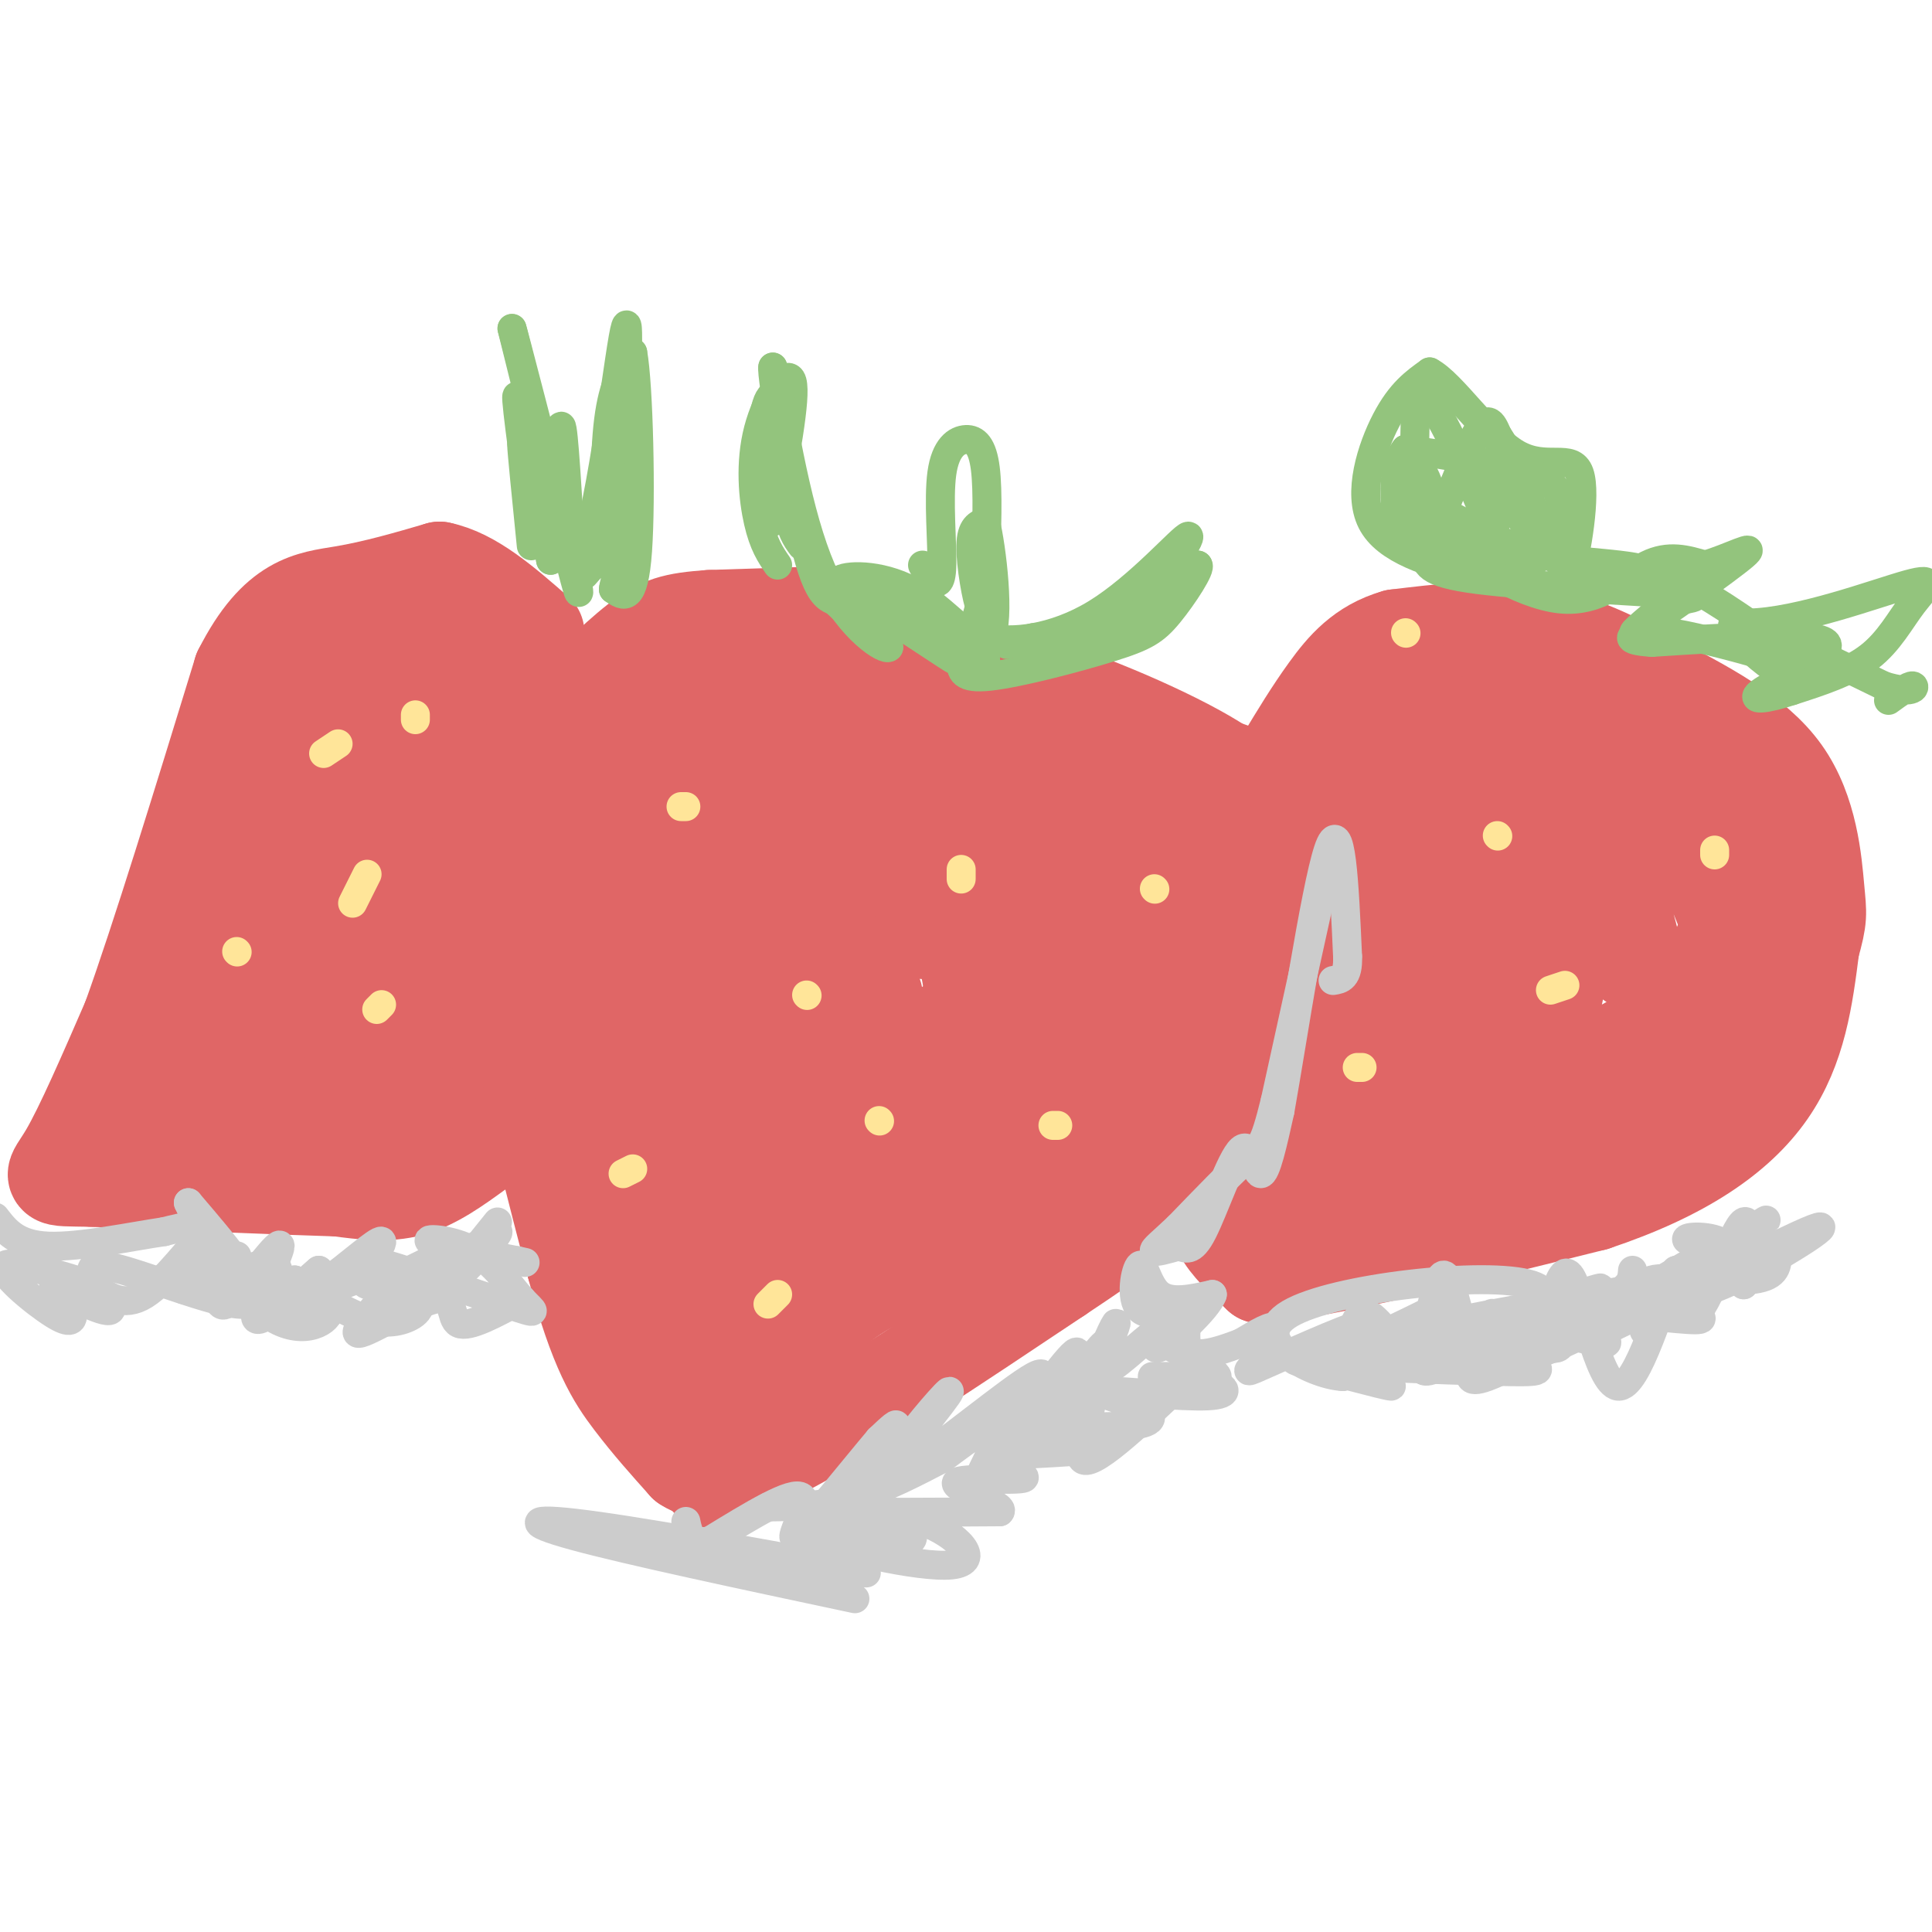 <svg viewBox='0 0 400 400' version='1.1' xmlns='http://www.w3.org/2000/svg' xmlns:xlink='http://www.w3.org/1999/xlink'><g fill='none' stroke='#e06666' stroke-width='20' stroke-linecap='round' stroke-linejoin='round'><path d='M178,127c0.000,0.000 -31.000,1.000 -31,1'/><path d='M147,128c-7.356,0.511 -10.244,1.289 -15,5c-4.756,3.711 -11.378,10.356 -18,17'/><path d='M114,150c-4.833,8.667 -7.917,21.833 -11,35'/><path d='M103,185c0.833,18.667 8.417,47.833 16,77'/><path d='M119,262c4.667,17.622 8.333,23.178 12,28c3.667,4.822 7.333,8.911 11,13'/><path d='M142,303c4.156,2.689 9.044,2.911 22,-4c12.956,-6.911 33.978,-20.956 55,-35'/><path d='M219,264c14.200,-9.400 22.200,-15.400 27,-23c4.800,-7.600 6.400,-16.800 8,-26'/><path d='M254,215c2.622,-13.289 5.178,-33.511 5,-44c-0.178,-10.489 -3.089,-11.244 -6,-12'/><path d='M253,159c-8.044,-5.422 -25.156,-12.978 -38,-17c-12.844,-4.022 -21.422,-4.511 -30,-5'/><path d='M185,137c-12.933,-0.244 -30.267,1.644 -40,5c-9.733,3.356 -11.867,8.178 -14,13'/><path d='M131,155c-3.369,3.988 -4.792,7.458 -7,12c-2.208,4.542 -5.202,10.155 -4,19c1.202,8.845 6.601,20.923 12,33'/><path d='M132,219c4.089,24.244 8.311,68.356 13,83c4.689,14.644 9.844,-0.178 15,-15'/><path d='M160,287c4.476,-6.298 8.167,-14.542 20,-21c11.833,-6.458 31.810,-11.131 42,-18c10.190,-6.869 10.595,-15.935 11,-25'/><path d='M233,223c3.600,-10.544 7.099,-24.404 9,-34c1.901,-9.596 2.204,-14.930 1,-20c-1.204,-5.070 -3.915,-9.877 -9,-13c-5.085,-3.123 -12.542,-4.561 -20,-6'/><path d='M214,150c-5.885,-1.962 -10.598,-3.866 -21,-4c-10.402,-0.134 -26.493,1.502 -35,3c-8.507,1.498 -9.431,2.856 -14,9c-4.569,6.144 -12.785,17.072 -21,28'/><path d='M123,186c-3.976,8.612 -3.416,16.144 -3,26c0.416,9.856 0.689,22.038 5,34c4.311,11.962 12.660,23.703 18,29c5.340,5.297 7.670,4.148 10,3'/><path d='M153,278c2.903,-3.485 5.159,-13.697 18,-22c12.841,-8.303 36.265,-14.697 47,-20c10.735,-5.303 8.781,-9.515 8,-13c-0.781,-3.485 -0.391,-6.242 0,-9'/><path d='M226,214c1.155,-11.262 4.042,-34.917 -2,-46c-6.042,-11.083 -21.012,-9.595 -32,-9c-10.988,0.595 -17.994,0.298 -25,0'/><path d='M167,159c-7.565,1.955 -13.976,6.844 -19,12c-5.024,5.156 -8.660,10.581 -11,16c-2.340,5.419 -3.383,10.834 -2,21c1.383,10.166 5.191,25.083 9,40'/><path d='M144,248c1.792,8.468 1.773,9.636 3,12c1.227,2.364 3.700,5.922 7,4c3.300,-1.922 7.427,-9.325 19,-17c11.573,-7.675 30.592,-15.621 39,-20c8.408,-4.379 6.204,-5.189 4,-6'/><path d='M216,221c1.067,-12.089 1.733,-39.311 -6,-50c-7.733,-10.689 -23.867,-4.844 -40,1'/><path d='M170,172c-11.183,1.727 -19.142,5.545 -23,9c-3.858,3.455 -3.616,6.545 -4,10c-0.384,3.455 -1.396,7.273 0,16c1.396,8.727 5.198,22.364 9,36'/><path d='M152,243c10.774,1.429 33.208,-13.000 44,-22c10.792,-9.000 9.940,-12.571 9,-17c-0.940,-4.429 -1.970,-9.714 -3,-15'/><path d='M202,189c-1.325,-4.764 -3.139,-9.173 -3,-12c0.139,-2.827 2.231,-4.072 -3,0c-5.231,4.072 -17.783,13.463 -25,17c-7.217,3.537 -9.097,1.222 -11,1c-1.903,-0.222 -3.829,1.651 -4,5c-0.171,3.349 1.415,8.175 3,13'/><path d='M159,213c0.413,4.863 -0.054,10.520 6,11c6.054,0.480 18.630,-4.217 26,-8c7.370,-3.783 9.534,-6.652 10,-10c0.466,-3.348 -0.767,-7.174 -2,-11'/><path d='M199,195c-2.874,-2.493 -9.059,-3.225 -21,-1c-11.941,2.225 -29.638,7.407 -32,6c-2.362,-1.407 10.611,-9.402 17,-12c6.389,-2.598 6.195,0.201 6,3'/><path d='M169,191c3.337,3.163 8.678,9.569 10,15c1.322,5.431 -1.375,9.885 -1,9c0.375,-0.885 3.821,-7.110 3,-9c-0.821,-1.890 -5.911,0.555 -11,3'/><path d='M170,209c-4.244,2.244 -9.356,6.356 -13,8c-3.644,1.644 -5.822,0.822 -8,0'/><path d='M99,238c-4.583,3.333 -9.167,6.667 -14,8c-4.833,1.333 -9.917,0.667 -15,0'/><path d='M70,246c-11.000,-0.333 -31.000,-1.167 -51,-2'/><path d='M19,244c-9.622,-0.178 -8.178,0.378 -5,-5c3.178,-5.378 8.089,-16.689 13,-28'/><path d='M27,211c6.000,-16.667 14.500,-44.333 23,-72'/><path d='M50,139c7.356,-14.533 14.244,-14.867 21,-16c6.756,-1.133 13.378,-3.067 20,-5'/><path d='M91,118c6.667,1.333 13.333,7.167 20,13'/><path d='M106,136c0.000,0.000 -15.000,16.000 -15,16'/><path d='M91,152c-3.578,4.267 -5.022,6.933 -6,12c-0.978,5.067 -1.489,12.533 -2,20'/><path d='M83,184c0.089,8.222 1.311,18.778 3,25c1.689,6.222 3.844,8.111 6,10'/><path d='M92,219c0.071,-4.214 -2.750,-19.750 -4,-31c-1.250,-11.250 -0.929,-18.214 0,-23c0.929,-4.786 2.464,-7.393 4,-10'/><path d='M92,155c1.422,14.267 2.978,54.933 3,72c0.022,17.067 -1.489,10.533 -3,4'/><path d='M92,231c-4.726,2.000 -15.042,5.000 -29,6c-13.958,1.000 -31.560,0.000 -38,-1c-6.440,-1.000 -1.720,-2.000 3,-3'/><path d='M28,233c6.369,-4.190 20.792,-13.167 31,-17c10.208,-3.833 16.202,-2.524 19,-1c2.798,1.524 2.399,3.262 2,5'/><path d='M80,220c1.488,0.655 4.208,-0.208 -1,3c-5.208,3.208 -18.345,10.488 -20,4c-1.655,-6.488 8.173,-26.744 18,-47'/><path d='M77,180c5.167,-15.667 9.083,-31.333 13,-47'/><path d='M90,133c-3.310,-2.226 -18.083,15.708 -25,23c-6.917,7.292 -5.976,3.940 -8,14c-2.024,10.060 -7.012,33.530 -12,57'/><path d='M45,227c4.444,-12.956 21.556,-73.844 26,-94c4.444,-20.156 -3.778,0.422 -12,21'/><path d='M59,154c-3.917,6.917 -7.708,13.708 -10,24c-2.292,10.292 -3.083,24.083 -5,32c-1.917,7.917 -4.958,9.958 -8,12'/><path d='M36,222c2.167,0.167 11.583,-5.417 21,-11'/><path d='M254,249c-1.083,1.750 -2.167,3.500 -1,6c1.167,2.500 4.583,5.750 8,9'/><path d='M261,264c12.833,-1.000 40.917,-8.000 69,-15'/><path d='M330,249c18.333,-6.111 29.667,-13.889 36,-23c6.333,-9.111 7.667,-19.556 9,-30'/><path d='M375,196c1.714,-6.155 1.500,-6.542 1,-12c-0.500,-5.458 -1.286,-15.988 -7,-24c-5.714,-8.012 -16.357,-13.506 -27,-19'/><path d='M342,141c-8.778,-5.222 -17.222,-8.778 -26,-10c-8.778,-1.222 -17.889,-0.111 -27,1'/><path d='M289,132c-6.911,1.978 -10.689,6.422 -14,11c-3.311,4.578 -6.156,9.289 -9,14'/><path d='M266,157c0.289,3.422 5.511,4.978 7,13c1.489,8.022 -0.756,22.511 -3,37'/><path d='M270,207c-1.978,14.511 -5.422,32.289 -4,39c1.422,6.711 7.711,2.356 14,-2'/><path d='M280,244c15.226,-3.595 46.292,-11.583 62,-17c15.708,-5.417 16.060,-8.262 18,-12c1.940,-3.738 5.470,-8.369 9,-13'/><path d='M369,202c2.164,-4.620 3.075,-9.671 2,-15c-1.075,-5.329 -4.136,-10.935 -7,-16c-2.864,-5.065 -5.533,-9.590 -12,-13c-6.467,-3.410 -16.734,-5.705 -27,-8'/><path d='M325,150c-7.265,-2.223 -11.927,-3.781 -19,-4c-7.073,-0.219 -16.558,0.903 -21,0c-4.442,-0.903 -3.841,-3.829 -4,3c-0.159,6.829 -1.080,23.415 -2,40'/><path d='M279,189c0.083,9.419 1.290,12.968 0,19c-1.290,6.032 -5.078,14.547 -6,20c-0.922,5.453 1.022,7.844 4,-2c2.978,-9.844 6.989,-31.922 11,-54'/><path d='M288,172c2.228,-12.354 2.298,-16.239 3,-18c0.702,-1.761 2.035,-1.397 3,1c0.965,2.397 1.561,6.828 2,20c0.439,13.172 0.719,35.086 1,57'/><path d='M297,232c2.429,-5.143 8.000,-46.500 10,-67c2.000,-20.500 0.429,-20.143 5,-11c4.571,9.143 15.286,27.071 26,45'/><path d='M338,199c1.872,0.040 -6.447,-22.360 -7,-31c-0.553,-8.640 6.659,-3.518 11,-1c4.341,2.518 5.812,2.434 8,6c2.188,3.566 5.094,10.783 8,18'/><path d='M358,191c-1.798,8.440 -10.292,20.542 -24,27c-13.708,6.458 -32.631,7.274 -39,6c-6.369,-1.274 -0.185,-4.637 6,-8'/><path d='M301,216c3.008,-7.419 7.528,-21.968 10,-29c2.472,-7.032 2.896,-6.547 5,-5c2.104,1.547 5.887,4.156 7,9c1.113,4.844 -0.443,11.922 -2,19'/><path d='M321,210c-9.689,8.067 -32.911,18.733 -44,23c-11.089,4.267 -10.044,2.133 -9,0'/></g>
<g fill='none' stroke='#93c47d' stroke-width='6' stroke-linecap='round' stroke-linejoin='round'><path d='M110,113c-1.000,-9.917 -2.000,-19.833 -2,-21c0.000,-1.167 1.000,6.417 2,14'/><path d='M110,106c-0.667,-4.667 -3.333,-23.333 -3,-24c0.333,-0.667 3.667,16.667 7,34'/><path d='M114,116c1.444,-1.689 1.556,-22.911 2,-27c0.444,-4.089 1.222,8.956 2,22'/><path d='M118,111c1.111,7.733 2.889,16.067 1,9c-1.889,-7.067 -7.444,-29.533 -13,-52'/><path d='M106,68c0.000,-0.333 6.500,24.833 13,50'/><path d='M119,118c4.244,-3.911 8.356,-38.689 10,-48c1.644,-9.311 0.822,6.844 0,23'/><path d='M129,93c-0.619,8.036 -2.167,16.625 -3,15c-0.833,-1.625 -0.952,-13.464 0,-21c0.952,-7.536 2.976,-10.768 5,-14'/><path d='M131,73c1.222,6.578 1.778,30.022 1,41c-0.778,10.978 -2.889,9.489 -5,8'/><path d='M127,122c0.022,-1.289 2.578,-8.511 2,-10c-0.578,-1.489 -4.289,2.756 -8,7'/><path d='M161,117c-1.458,-2.125 -2.917,-4.250 -4,-9c-1.083,-4.750 -1.792,-12.125 0,-19c1.792,-6.875 6.083,-13.250 7,-10c0.917,3.250 -1.542,16.125 -4,29'/><path d='M160,108c-1.298,0.452 -2.542,-12.917 -2,-20c0.542,-7.083 2.869,-7.881 4,-4c1.131,3.881 1.065,12.440 1,21'/><path d='M163,105c0.667,4.833 1.833,6.417 3,8'/><path d='M191,117c0.587,1.092 1.174,2.184 2,3c0.826,0.816 1.893,1.357 2,-3c0.107,-4.357 -0.744,-13.611 0,-19c0.744,-5.389 3.085,-6.912 5,-7c1.915,-0.088 3.404,1.261 4,6c0.596,4.739 0.298,12.870 0,21'/><path d='M204,118c-0.071,5.774 -0.250,9.708 -1,8c-0.750,-1.708 -2.071,-9.060 -2,-13c0.071,-3.940 1.536,-4.470 3,-5'/><path d='M204,108c1.325,5.144 3.139,20.502 1,24c-2.139,3.498 -8.230,-4.866 -15,-9c-6.770,-4.134 -14.220,-4.038 -16,-3c-1.780,1.038 2.110,3.019 6,5'/><path d='M180,125c4.173,2.935 11.604,7.773 15,10c3.396,2.227 2.756,1.844 5,2c2.244,0.156 7.374,0.850 1,-3c-6.374,-3.850 -24.250,-12.243 -29,-13c-4.750,-0.757 3.625,6.121 12,13'/><path d='M184,134c-0.533,0.867 -7.867,-3.467 -13,-14c-5.133,-10.533 -8.067,-27.267 -11,-44'/><path d='M160,76c-0.464,1.214 3.875,26.250 7,38c3.125,11.750 5.036,10.214 10,11c4.964,0.786 12.982,3.893 21,7'/><path d='M198,132c4.289,-0.778 4.511,-6.222 5,-7c0.489,-0.778 1.244,3.111 2,7'/><path d='M205,132c4.013,1.140 13.045,0.491 22,-5c8.955,-5.491 17.834,-15.825 19,-16c1.166,-0.175 -5.381,9.807 -12,15c-6.619,5.193 -13.309,5.596 -20,6'/><path d='M214,132c-5.119,1.393 -7.917,1.875 -3,1c4.917,-0.875 17.548,-3.107 25,-6c7.452,-2.893 9.726,-6.446 12,-10'/><path d='M248,117c0.845,0.399 -3.041,6.396 -6,10c-2.959,3.604 -4.989,4.817 -12,7c-7.011,2.183 -19.003,5.338 -25,6c-5.997,0.662 -5.998,-1.169 -6,-3'/><path d='M199,137c-1.000,-0.500 -0.500,-0.250 0,0'/><path d='M305,119c-9.000,-2.533 -18.000,-5.067 -21,-11c-3.000,-5.933 0.000,-15.267 3,-21c3.000,-5.733 6.000,-7.867 9,-10'/><path d='M296,77c4.656,2.411 11.794,13.440 18,17c6.206,3.560 11.478,-0.349 13,4c1.522,4.349 -0.708,16.957 -2,21c-1.292,4.043 -1.646,-0.478 -2,-5'/><path d='M323,114c-0.262,-2.452 0.083,-6.083 0,-9c-0.083,-2.917 -0.595,-5.119 -6,-7c-5.405,-1.881 -15.702,-3.440 -26,-5'/><path d='M291,93c-4.133,4.822 -1.467,19.378 0,20c1.467,0.622 1.733,-12.689 2,-26'/><path d='M293,87c1.027,-5.250 2.595,-5.376 6,1c3.405,6.376 8.648,19.255 9,20c0.352,0.745 -4.185,-10.644 -4,-13c0.185,-2.356 5.093,4.322 10,11'/><path d='M314,106c2.571,3.718 3.998,7.512 4,6c0.002,-1.512 -1.423,-8.330 -4,-8c-2.577,0.330 -6.308,7.809 -9,10c-2.692,2.191 -4.346,-0.904 -6,-4'/><path d='M299,110c-1.978,-4.517 -3.922,-13.809 -5,-12c-1.078,1.809 -1.290,14.718 1,14c2.290,-0.718 7.083,-15.062 10,-21c2.917,-5.938 3.959,-3.469 5,-1'/><path d='M310,90c3.533,5.222 9.867,18.778 9,24c-0.867,5.222 -8.933,2.111 -17,-1'/><path d='M302,113c1.190,2.750 12.667,10.125 21,11c8.333,0.875 13.524,-4.750 18,-7c4.476,-2.250 8.238,-1.125 12,0'/><path d='M353,117c4.976,-1.405 11.417,-4.917 8,-2c-3.417,2.917 -16.690,12.262 -21,15c-4.310,2.738 0.345,-1.131 5,-5'/><path d='M345,125c3.539,-1.108 9.887,-1.380 2,-2c-7.887,-0.620 -30.008,-1.590 -41,-3c-10.992,-1.410 -10.855,-3.260 -11,-6c-0.145,-2.740 -0.573,-6.370 -1,-10'/><path d='M294,104c3.583,0.607 13.042,7.125 22,10c8.958,2.875 17.417,2.107 25,4c7.583,1.893 14.292,6.446 21,11'/><path d='M362,129c10.569,-0.199 26.493,-6.198 33,-8c6.507,-1.802 3.598,0.592 1,4c-2.598,3.408 -4.885,7.831 -9,11c-4.115,3.169 -10.057,5.085 -16,7'/><path d='M371,143c-5.036,1.679 -9.625,2.375 -6,0c3.625,-2.375 15.464,-7.821 13,-10c-2.464,-2.179 -19.232,-1.089 -36,0'/><path d='M342,133c-6.354,-0.427 -4.239,-1.496 -2,-2c2.239,-0.504 4.603,-0.443 11,1c6.397,1.443 16.828,4.270 21,6c4.172,1.730 2.086,2.365 0,3'/><path d='M372,141c-1.571,-0.381 -5.500,-2.833 -9,-6c-3.500,-3.167 -6.571,-7.048 -2,-6c4.571,1.048 16.786,7.024 29,13'/><path d='M390,142c6.067,1.889 6.733,0.111 6,0c-0.733,-0.111 -2.867,1.444 -5,3'/></g>
<g fill='none' stroke='#ffe599' stroke-width='6' stroke-linecap='round' stroke-linejoin='round'><path d='M70,154c0.000,0.000 -3.000,2.000 -3,2'/><path d='M86,148c0.000,0.000 0.000,1.000 0,1'/><path d='M76,181c0.000,0.000 -3.000,6.000 -3,6'/><path d='M49,197c0.000,0.000 0.100,0.100 0.1,0.1'/><path d='M79,208c0.000,0.000 -1.000,1.000 -1,1'/><path d='M141,167c0.000,0.000 1.000,0.000 1,0'/><path d='M199,180c0.000,0.000 0.000,2.000 0,2'/><path d='M239,184c0.000,0.000 0.100,0.100 0.1,0.1'/><path d='M167,206c0.000,0.000 0.100,0.100 0.1,0.1'/><path d='M182,232c0.000,0.000 0.100,0.100 0.1,0.1'/><path d='M129,243c0.000,0.000 2.000,-1.000 2,-1'/><path d='M219,233c0.000,0.000 -1.000,0.000 -1,0'/><path d='M159,270c0.000,0.000 2.000,-2.000 2,-2'/><path d='M310,173c0.000,0.000 0.100,0.100 0.1,0.1'/><path d='M355,176c0.000,0.000 0.000,1.000 0,1'/><path d='M324,204c0.000,0.000 -3.000,1.000 -3,1'/><path d='M281,221c0.000,0.000 1.000,0.000 1,0'/><path d='M291,131c0.000,0.000 0.100,0.100 0.1,0.1'/></g>
<g fill='none' stroke='#cccccc' stroke-width='6' stroke-linecap='round' stroke-linejoin='round'><path d='M277,175c0.000,0.000 -1.000,4.000 -1,4'/><path d='M275,178c0.000,0.000 -11.000,50.000 -11,50'/><path d='M264,228c-2.422,9.822 -2.978,9.378 -6,12c-3.022,2.622 -8.511,8.311 -14,14'/><path d='M244,254c-3.511,3.333 -5.289,4.667 -5,5c0.289,0.333 2.644,-0.333 5,-1'/><path d='M244,258c1.472,0.317 2.652,1.611 5,-3c2.348,-4.611 5.863,-15.126 8,-17c2.137,-1.874 2.896,4.893 4,5c1.104,0.107 2.552,-6.447 4,-13'/><path d='M265,230c2.667,-15.000 7.333,-46.000 10,-54c2.667,-8.000 3.333,7.000 4,22'/><path d='M279,198c0.167,4.500 -1.417,4.750 -3,5'/><path d='M338,263c-0.156,2.333 -0.311,4.667 -10,7c-9.689,2.333 -28.911,4.667 -28,4c0.911,-0.667 21.956,-4.333 43,-8'/><path d='M343,266c3.182,1.174 -10.363,8.107 -19,12c-8.637,3.893 -12.367,4.744 -10,1c2.367,-3.744 10.829,-12.085 9,-12c-1.829,0.085 -13.951,8.596 -17,11c-3.049,2.404 2.976,-1.298 9,-5'/><path d='M315,273c7.186,-2.905 20.652,-7.667 15,-6c-5.652,1.667 -30.420,9.764 -31,10c-0.580,0.236 23.030,-7.390 24,-7c0.970,0.390 -20.700,8.797 -16,8c4.700,-0.797 35.772,-10.799 47,-14c11.228,-3.201 2.614,0.400 -6,4'/><path d='M348,268c-3.564,3.307 -9.474,9.574 -7,7c2.474,-2.574 13.333,-13.989 11,-14c-2.333,-0.011 -17.859,11.382 -15,10c2.859,-1.382 24.103,-15.538 28,-18c3.897,-2.462 -9.551,6.769 -23,16'/><path d='M342,269c2.649,-1.876 20.772,-14.565 14,-11c-6.772,3.565 -38.439,23.383 -48,27c-9.561,3.617 2.982,-8.967 5,-12c2.018,-3.033 -6.491,3.483 -15,10'/><path d='M298,283c-3.457,1.700 -4.601,0.952 -2,-2c2.601,-2.952 8.945,-8.106 7,-7c-1.945,1.106 -12.181,8.472 -15,10c-2.819,1.528 1.780,-2.781 1,-3c-0.780,-0.219 -6.937,3.652 -7,3c-0.063,-0.652 5.969,-5.826 12,-11'/><path d='M294,273c4.083,-2.908 8.291,-4.678 3,-2c-5.291,2.678 -20.081,9.803 -22,10c-1.919,0.197 9.033,-6.536 8,-7c-1.033,-0.464 -14.050,5.339 -20,8c-5.950,2.661 -4.833,2.178 -3,0c1.833,-2.178 4.381,-6.051 4,-7c-0.381,-0.949 -3.690,1.025 -7,3'/><path d='M257,278c-3.267,1.267 -7.933,2.933 -10,2c-2.067,-0.933 -1.533,-4.467 -1,-8'/><path d='M246,272c-2.391,-0.823 -7.868,1.120 -10,-1c-2.132,-2.120 -0.920,-8.301 0,-9c0.920,-0.699 1.549,4.086 4,6c2.451,1.914 6.726,0.957 11,0'/><path d='M251,268c-0.925,2.857 -8.737,10.000 -11,11c-2.263,1.000 1.022,-4.144 -1,-3c-2.022,1.144 -9.352,8.577 -11,8c-1.648,-0.577 2.386,-9.165 3,-10c0.614,-0.835 -2.193,6.082 -5,13'/><path d='M226,287c-2.074,5.810 -4.759,13.837 -3,10c1.759,-3.837 7.963,-19.536 6,-19c-1.963,0.536 -12.093,17.309 -13,18c-0.907,0.691 7.410,-14.698 7,-16c-0.410,-1.302 -9.546,11.485 -13,16c-3.454,4.515 -1.227,0.757 1,-3'/><path d='M211,293c2.357,-3.461 7.748,-10.614 3,-8c-4.748,2.614 -19.636,14.996 -26,19c-6.364,4.004 -4.206,-0.371 0,-6c4.206,-5.629 10.458,-12.514 8,-9c-2.458,3.514 -13.628,17.426 -19,23c-5.372,5.574 -4.946,2.808 -2,-2c2.946,-4.808 8.413,-11.660 10,-14c1.587,-2.340 -0.707,-0.170 -3,2'/><path d='M182,298c-4.595,5.417 -14.583,17.958 -17,20c-2.417,2.042 2.738,-6.417 1,-8c-1.738,-1.583 -10.369,3.708 -19,9'/><path d='M147,319c-4.000,0.833 -4.500,-1.583 -5,-4'/><path d='M103,253c-5.310,6.583 -10.619,13.167 -9,12c1.619,-1.167 10.167,-10.083 9,-10c-1.167,0.083 -12.048,9.167 -16,12c-3.952,2.833 -0.976,-0.583 2,-4'/><path d='M89,263c2.341,-2.132 7.194,-5.461 4,-4c-3.194,1.461 -14.433,7.711 -17,7c-2.567,-0.711 3.540,-8.384 3,-9c-0.540,-0.616 -7.726,5.824 -11,8c-3.274,2.176 -2.637,0.088 -2,-2'/><path d='M66,263c-3.690,3.021 -11.914,11.575 -13,10c-1.086,-1.575 4.965,-13.279 5,-15c0.035,-1.721 -5.946,6.542 -9,10c-3.054,3.458 -3.179,2.113 -4,1c-0.821,-1.113 -2.336,-1.992 -1,-4c1.336,-2.008 5.525,-5.145 5,-5c-0.525,0.145 -5.762,3.573 -11,7'/><path d='M38,267c-0.500,-1.857 3.750,-10.000 3,-10c-0.750,0.000 -6.500,8.143 -11,11c-4.500,2.857 -7.750,0.429 -11,-2'/><path d='M19,266c-6.317,-1.812 -16.611,-5.341 -18,-4c-1.389,1.341 6.126,7.553 10,10c3.874,2.447 4.107,1.128 4,0c-0.107,-1.128 -0.553,-2.064 -1,-3'/><path d='M14,269c-1.446,-1.358 -4.562,-3.253 -2,-2c2.562,1.253 10.800,5.656 11,4c0.200,-1.656 -7.638,-9.369 -2,-9c5.638,0.369 24.754,8.820 30,8c5.246,-0.820 -3.377,-10.910 -12,-21'/><path d='M39,249c0.619,1.583 8.167,16.042 15,22c6.833,5.958 12.952,3.417 14,1c1.048,-2.417 -2.976,-4.708 -7,-7'/><path d='M61,265c1.050,0.381 7.174,4.832 12,7c4.826,2.168 8.353,2.053 11,1c2.647,-1.053 4.415,-3.045 1,-6c-3.415,-2.955 -12.012,-6.872 -8,-6c4.012,0.872 20.633,6.532 28,9c7.367,2.468 5.480,1.744 3,-1c-2.480,-2.744 -5.552,-7.508 -10,-10c-4.448,-2.492 -10.271,-2.712 -9,-2c1.271,0.712 9.635,2.356 18,4'/><path d='M107,261c3.000,0.667 1.500,0.333 0,0'/><path d='M177,331c-23.458,-4.988 -46.917,-9.976 -58,-13c-11.083,-3.024 -9.792,-4.083 5,-2c14.792,2.083 43.083,7.310 52,9c8.917,1.690 -1.542,-0.155 -12,-2'/><path d='M164,323c3.014,-0.750 16.550,-1.624 22,-3c5.450,-1.376 2.813,-3.255 -4,-4c-6.813,-0.745 -17.801,-0.357 -14,2c3.801,2.357 22.390,6.683 29,6c6.610,-0.683 1.241,-6.376 -6,-9c-7.241,-2.624 -16.355,-2.178 -14,-2c2.355,0.178 16.177,0.089 30,0'/><path d='M207,313c1.543,-1.359 -9.600,-4.756 -9,-6c0.600,-1.244 12.944,-0.333 14,-1c1.056,-0.667 -9.177,-2.910 -7,-4c2.177,-1.090 16.765,-1.026 21,-2c4.235,-0.974 -1.882,-2.987 -8,-5'/><path d='M218,295c-3.081,-0.823 -6.784,-0.382 -3,0c3.784,0.382 15.056,0.705 20,0c4.944,-0.705 3.562,-2.438 0,-4c-3.562,-1.562 -9.302,-2.955 -6,-3c3.302,-0.045 15.648,1.256 21,1c5.352,-0.256 3.710,-2.069 0,-3c-3.710,-0.931 -9.489,-0.980 -11,-1c-1.511,-0.020 1.244,-0.010 4,0'/><path d='M243,285c3.200,0.356 9.200,1.244 9,0c-0.200,-1.244 -6.600,-4.622 -13,-8'/><path d='M280,284c-7.280,-1.565 -14.560,-3.131 -11,-2c3.560,1.131 17.958,4.958 19,5c1.042,0.042 -11.274,-3.702 -14,-5c-2.726,-1.298 4.137,-0.149 11,1'/><path d='M285,283c7.615,0.404 21.152,0.913 28,1c6.848,0.087 7.007,-0.247 1,-3c-6.007,-2.753 -18.182,-7.926 -17,-8c1.182,-0.074 15.719,4.949 22,6c6.281,1.051 4.306,-1.871 0,-4c-4.306,-2.129 -10.945,-3.465 -10,-3c0.945,0.465 9.472,2.733 18,5'/><path d='M327,277c4.775,1.172 7.711,1.601 4,0c-3.711,-1.601 -14.070,-5.230 -11,-6c3.070,-0.770 19.568,1.321 27,2c7.432,0.679 5.796,-0.055 2,-2c-3.796,-1.945 -9.753,-5.101 -7,-6c2.753,-0.899 14.215,0.457 20,0c5.785,-0.457 5.892,-2.729 6,-5'/><path d='M368,260c-3.440,-1.345 -15.042,-2.208 -18,-3c-2.958,-0.792 2.726,-1.512 6,0c3.274,1.512 4.137,5.256 5,9'/><path d='M361,266c1.515,-2.118 2.804,-11.913 3,-12c0.196,-0.087 -0.700,9.533 -1,9c-0.300,-0.533 -0.004,-11.221 -2,-10c-1.996,1.221 -6.285,14.349 -9,18c-2.715,3.651 -3.858,-2.174 -5,-8'/><path d='M347,263c-2.960,5.844 -7.859,24.456 -12,24c-4.141,-0.456 -7.522,-19.978 -10,-23c-2.478,-3.022 -4.052,10.456 -6,14c-1.948,3.544 -4.271,-2.844 -6,-5c-1.729,-2.156 -2.865,-0.078 -4,2'/><path d='M309,275c-1.220,3.272 -2.269,10.451 -4,7c-1.731,-3.451 -4.144,-17.533 -6,-18c-1.856,-0.467 -3.153,12.682 -6,15c-2.847,2.318 -7.242,-6.195 -10,-7c-2.758,-0.805 -3.879,6.097 -5,13'/><path d='M278,285c-6.451,-0.314 -20.080,-7.600 -11,-13c9.080,-5.400 40.868,-8.915 50,-6c9.132,2.915 -4.391,12.262 -3,13c1.391,0.738 17.695,-7.131 34,-15'/><path d='M348,264c-1.923,2.085 -23.732,14.796 -19,13c4.732,-1.796 36.005,-18.099 45,-22c8.995,-3.901 -4.287,4.600 -13,9c-8.713,4.400 -12.856,4.700 -17,5'/><path d='M344,269c-2.833,0.833 -1.417,0.417 0,0'/><path d='M245,286c-9.707,9.203 -19.413,18.405 -21,16c-1.587,-2.405 4.946,-16.418 1,-15c-3.946,1.418 -18.370,18.266 -22,21c-3.630,2.734 3.534,-8.648 4,-12c0.466,-3.352 -5.767,1.324 -12,6'/><path d='M195,302c-5.067,2.622 -11.733,6.178 -18,8c-6.267,1.822 -12.133,1.911 -18,2'/><path d='M108,269c-5.502,2.994 -11.005,5.987 -13,5c-1.995,-0.987 -0.483,-5.955 -5,-5c-4.517,0.955 -15.062,7.834 -16,7c-0.938,-0.834 7.732,-9.381 8,-12c0.268,-2.619 -7.866,0.691 -16,4'/><path d='M66,268c-4.364,2.182 -7.274,5.637 -8,4c-0.726,-1.637 0.733,-8.367 -1,-10c-1.733,-1.633 -6.659,1.829 -9,1c-2.341,-0.829 -2.097,-5.951 -4,-8c-1.903,-2.049 -5.951,-1.024 -10,0'/><path d='M34,255c-6.400,0.933 -17.400,3.267 -24,3c-6.600,-0.267 -8.800,-3.133 -11,-6'/></g>
</svg>